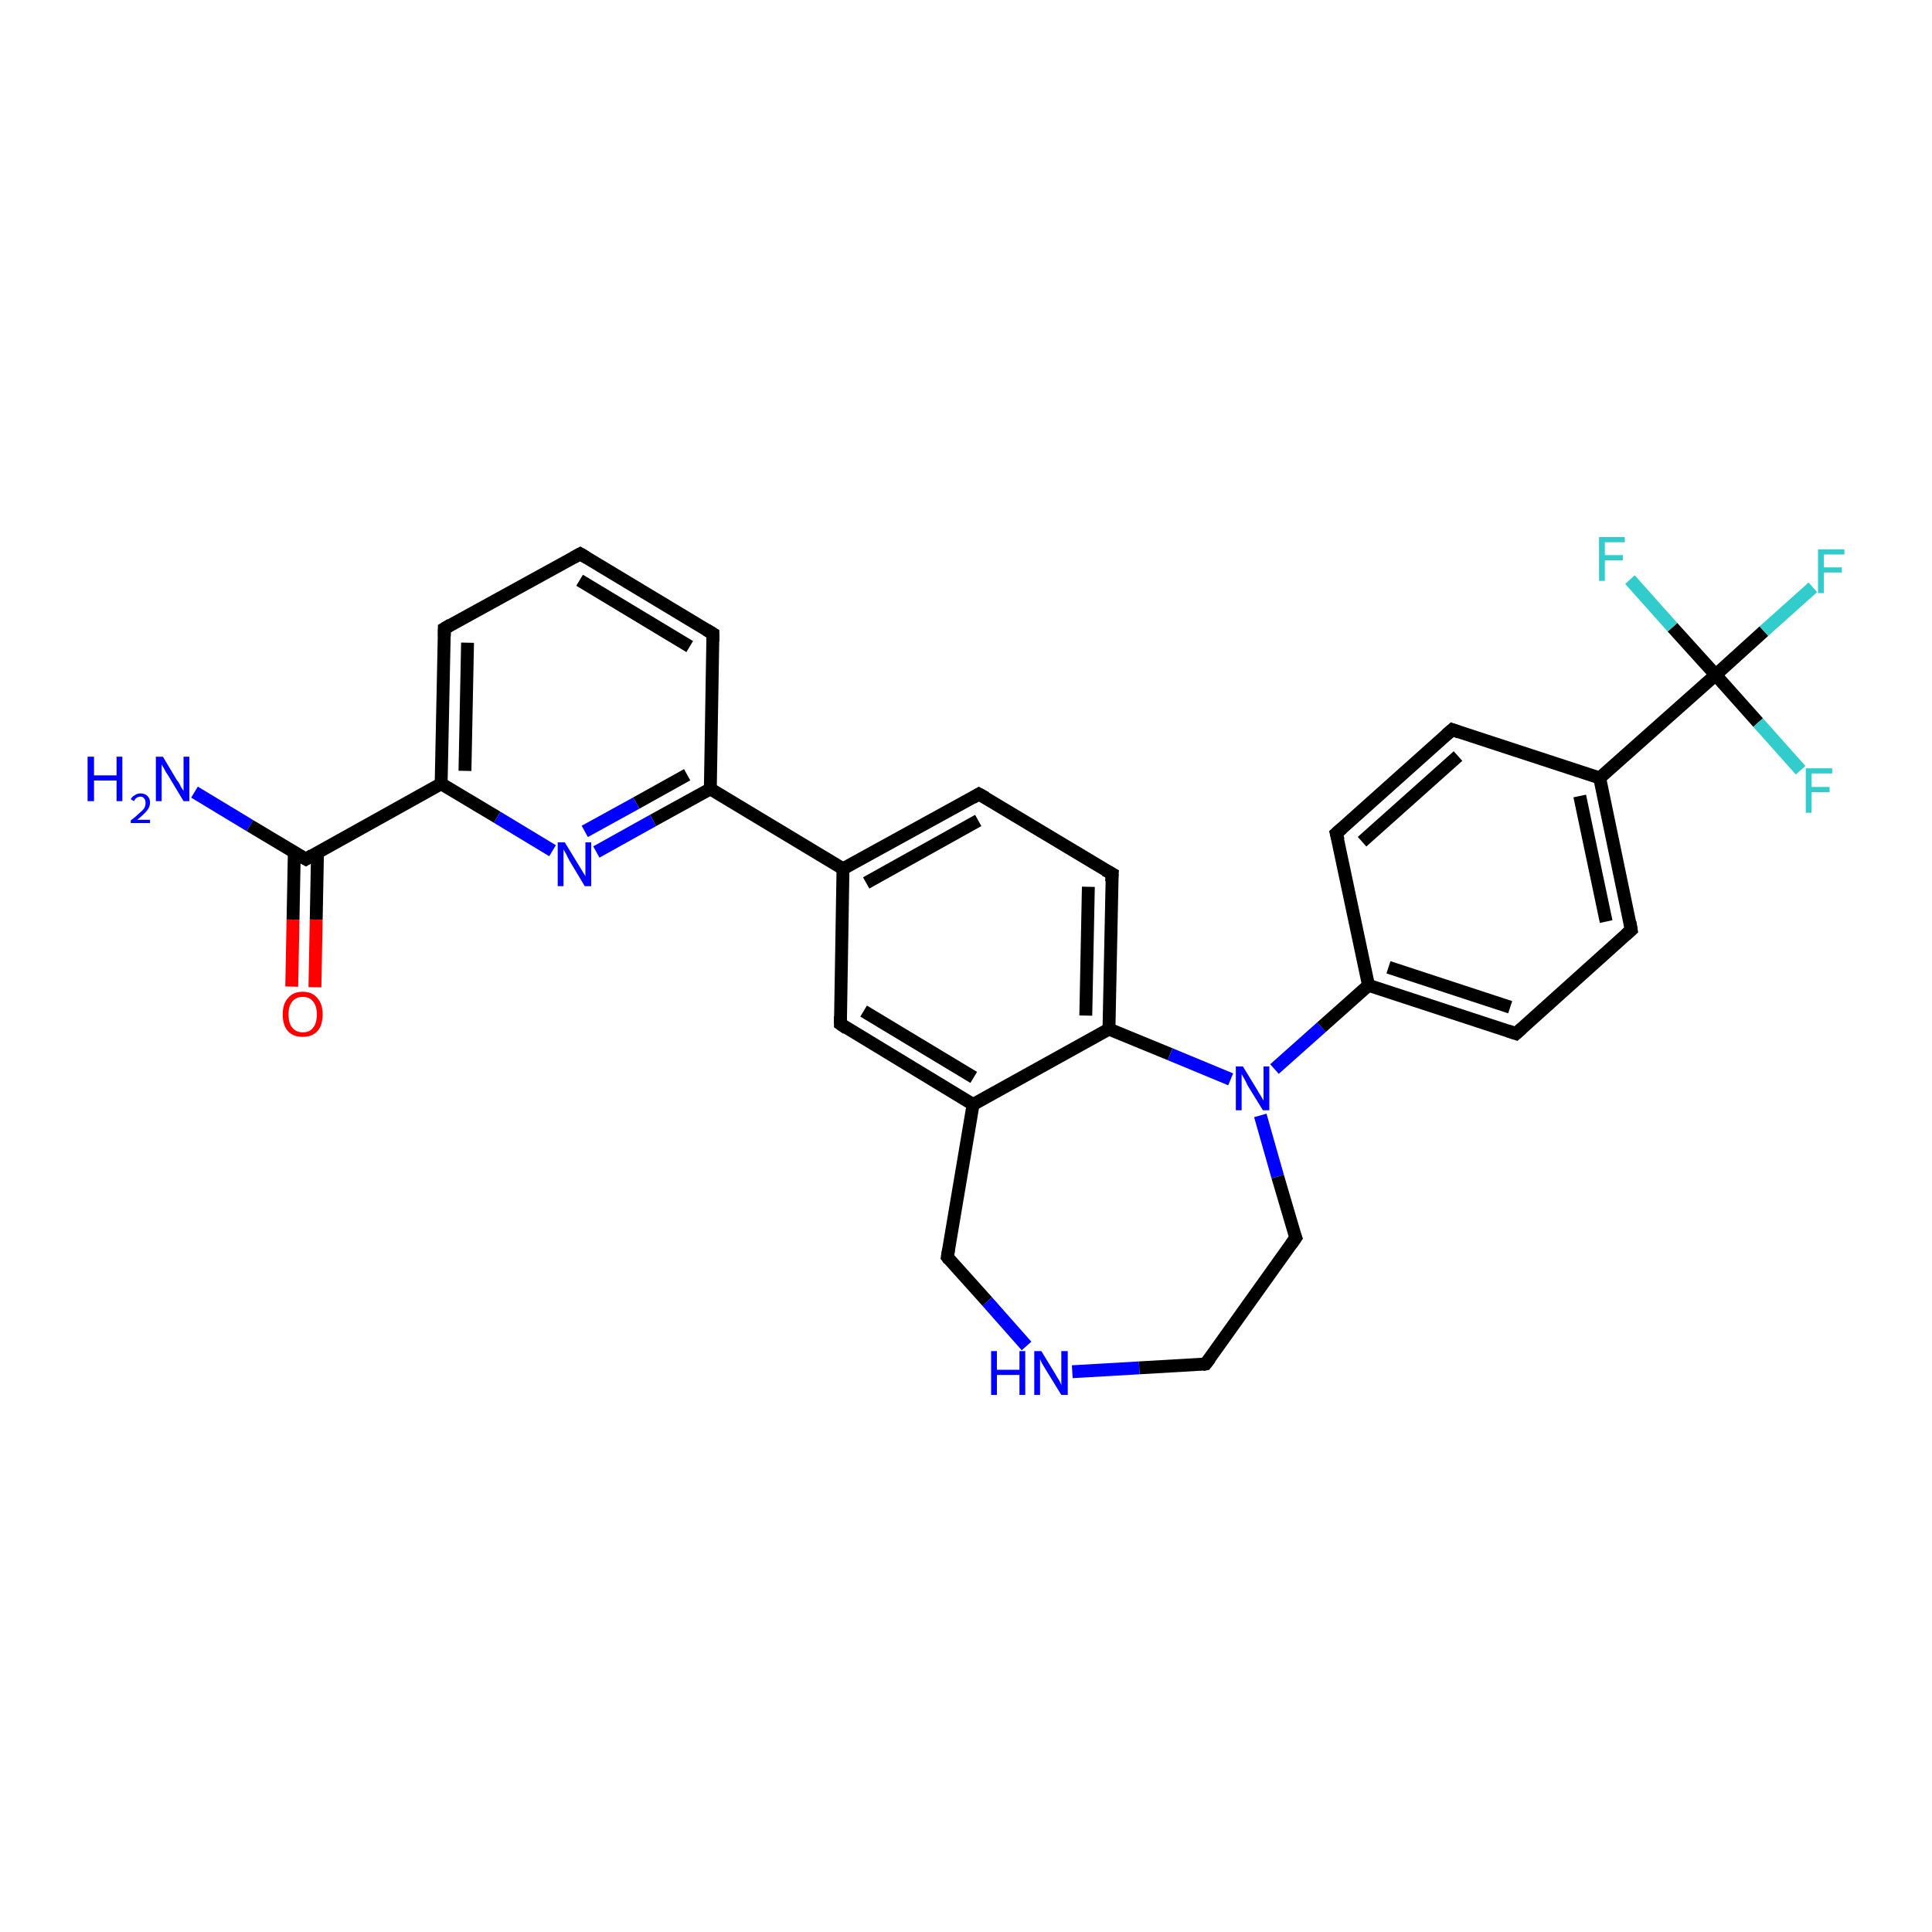 <?xml version='1.0' encoding='iso-8859-1'?>
<svg version='1.1' baseProfile='full'
              xmlns='http://www.w3.org/2000/svg'
                      xmlns:rdkit='http://www.rdkit.org/xml'
                      xmlns:xlink='http://www.w3.org/1999/xlink'
                  xml:space='preserve'
width='300px' height='300px' viewBox='0 0 300 300'>
<!-- END OF HEADER -->
<rect style='opacity:1.0;fill:#FFFFFF;stroke:none' width='300.0' height='300.0' x='0.0' y='0.0'> </rect>
<path class='bond-0 atom-0 atom-1' d='M 30.2,123.0 L 38.8,128.2' style='fill:none;fill-rule:evenodd;stroke:#0000FF;stroke-width:2.0px;stroke-linecap:butt;stroke-linejoin:miter;stroke-opacity:1' />
<path class='bond-0 atom-0 atom-1' d='M 38.8,128.2 L 47.5,133.4' style='fill:none;fill-rule:evenodd;stroke:#000000;stroke-width:2.0px;stroke-linecap:butt;stroke-linejoin:miter;stroke-opacity:1' />
<path class='bond-1 atom-1 atom-2' d='M 45.7,132.3 L 45.5,142.8' style='fill:none;fill-rule:evenodd;stroke:#000000;stroke-width:2.0px;stroke-linecap:butt;stroke-linejoin:miter;stroke-opacity:1' />
<path class='bond-1 atom-1 atom-2' d='M 45.5,142.8 L 45.3,153.2' style='fill:none;fill-rule:evenodd;stroke:#FF0000;stroke-width:2.0px;stroke-linecap:butt;stroke-linejoin:miter;stroke-opacity:1' />
<path class='bond-1 atom-1 atom-2' d='M 49.3,132.4 L 49.1,142.8' style='fill:none;fill-rule:evenodd;stroke:#000000;stroke-width:2.0px;stroke-linecap:butt;stroke-linejoin:miter;stroke-opacity:1' />
<path class='bond-1 atom-1 atom-2' d='M 49.1,142.8 L 48.9,153.3' style='fill:none;fill-rule:evenodd;stroke:#FF0000;stroke-width:2.0px;stroke-linecap:butt;stroke-linejoin:miter;stroke-opacity:1' />
<path class='bond-2 atom-1 atom-3' d='M 47.5,133.4 L 68.5,121.7' style='fill:none;fill-rule:evenodd;stroke:#000000;stroke-width:2.0px;stroke-linecap:butt;stroke-linejoin:miter;stroke-opacity:1' />
<path class='bond-3 atom-3 atom-4' d='M 68.5,121.7 L 69.0,97.6' style='fill:none;fill-rule:evenodd;stroke:#000000;stroke-width:2.0px;stroke-linecap:butt;stroke-linejoin:miter;stroke-opacity:1' />
<path class='bond-3 atom-3 atom-4' d='M 72.2,119.7 L 72.6,99.8' style='fill:none;fill-rule:evenodd;stroke:#000000;stroke-width:2.0px;stroke-linecap:butt;stroke-linejoin:miter;stroke-opacity:1' />
<path class='bond-4 atom-4 atom-5' d='M 69.0,97.6 L 90.1,86.0' style='fill:none;fill-rule:evenodd;stroke:#000000;stroke-width:2.0px;stroke-linecap:butt;stroke-linejoin:miter;stroke-opacity:1' />
<path class='bond-5 atom-5 atom-6' d='M 90.1,86.0 L 110.7,98.4' style='fill:none;fill-rule:evenodd;stroke:#000000;stroke-width:2.0px;stroke-linecap:butt;stroke-linejoin:miter;stroke-opacity:1' />
<path class='bond-5 atom-5 atom-6' d='M 90.0,90.1 L 107.1,100.4' style='fill:none;fill-rule:evenodd;stroke:#000000;stroke-width:2.0px;stroke-linecap:butt;stroke-linejoin:miter;stroke-opacity:1' />
<path class='bond-6 atom-6 atom-7' d='M 110.7,98.4 L 110.3,122.5' style='fill:none;fill-rule:evenodd;stroke:#000000;stroke-width:2.0px;stroke-linecap:butt;stroke-linejoin:miter;stroke-opacity:1' />
<path class='bond-7 atom-7 atom-8' d='M 110.3,122.5 L 101.4,127.4' style='fill:none;fill-rule:evenodd;stroke:#000000;stroke-width:2.0px;stroke-linecap:butt;stroke-linejoin:miter;stroke-opacity:1' />
<path class='bond-7 atom-7 atom-8' d='M 101.4,127.4 L 92.6,132.3' style='fill:none;fill-rule:evenodd;stroke:#0000FF;stroke-width:2.0px;stroke-linecap:butt;stroke-linejoin:miter;stroke-opacity:1' />
<path class='bond-7 atom-7 atom-8' d='M 106.7,120.3 L 98.8,124.7' style='fill:none;fill-rule:evenodd;stroke:#000000;stroke-width:2.0px;stroke-linecap:butt;stroke-linejoin:miter;stroke-opacity:1' />
<path class='bond-7 atom-7 atom-8' d='M 98.8,124.7 L 90.8,129.1' style='fill:none;fill-rule:evenodd;stroke:#0000FF;stroke-width:2.0px;stroke-linecap:butt;stroke-linejoin:miter;stroke-opacity:1' />
<path class='bond-8 atom-7 atom-9' d='M 110.3,122.5 L 130.9,134.9' style='fill:none;fill-rule:evenodd;stroke:#000000;stroke-width:2.0px;stroke-linecap:butt;stroke-linejoin:miter;stroke-opacity:1' />
<path class='bond-9 atom-9 atom-10' d='M 130.9,134.9 L 152.0,123.3' style='fill:none;fill-rule:evenodd;stroke:#000000;stroke-width:2.0px;stroke-linecap:butt;stroke-linejoin:miter;stroke-opacity:1' />
<path class='bond-9 atom-9 atom-10' d='M 134.5,137.1 L 151.9,127.4' style='fill:none;fill-rule:evenodd;stroke:#000000;stroke-width:2.0px;stroke-linecap:butt;stroke-linejoin:miter;stroke-opacity:1' />
<path class='bond-10 atom-10 atom-11' d='M 152.0,123.3 L 172.7,135.7' style='fill:none;fill-rule:evenodd;stroke:#000000;stroke-width:2.0px;stroke-linecap:butt;stroke-linejoin:miter;stroke-opacity:1' />
<path class='bond-11 atom-11 atom-12' d='M 172.7,135.7 L 172.2,159.8' style='fill:none;fill-rule:evenodd;stroke:#000000;stroke-width:2.0px;stroke-linecap:butt;stroke-linejoin:miter;stroke-opacity:1' />
<path class='bond-11 atom-11 atom-12' d='M 169.0,137.7 L 168.6,157.7' style='fill:none;fill-rule:evenodd;stroke:#000000;stroke-width:2.0px;stroke-linecap:butt;stroke-linejoin:miter;stroke-opacity:1' />
<path class='bond-12 atom-12 atom-13' d='M 172.2,159.8 L 181.7,163.7' style='fill:none;fill-rule:evenodd;stroke:#000000;stroke-width:2.0px;stroke-linecap:butt;stroke-linejoin:miter;stroke-opacity:1' />
<path class='bond-12 atom-12 atom-13' d='M 181.7,163.7 L 191.1,167.6' style='fill:none;fill-rule:evenodd;stroke:#0000FF;stroke-width:2.0px;stroke-linecap:butt;stroke-linejoin:miter;stroke-opacity:1' />
<path class='bond-13 atom-13 atom-14' d='M 195.7,173.2 L 198.4,182.7' style='fill:none;fill-rule:evenodd;stroke:#0000FF;stroke-width:2.0px;stroke-linecap:butt;stroke-linejoin:miter;stroke-opacity:1' />
<path class='bond-13 atom-13 atom-14' d='M 198.4,182.7 L 201.2,192.2' style='fill:none;fill-rule:evenodd;stroke:#000000;stroke-width:2.0px;stroke-linecap:butt;stroke-linejoin:miter;stroke-opacity:1' />
<path class='bond-14 atom-14 atom-15' d='M 201.2,192.2 L 187.2,211.8' style='fill:none;fill-rule:evenodd;stroke:#000000;stroke-width:2.0px;stroke-linecap:butt;stroke-linejoin:miter;stroke-opacity:1' />
<path class='bond-15 atom-15 atom-16' d='M 187.2,211.8 L 176.9,212.4' style='fill:none;fill-rule:evenodd;stroke:#000000;stroke-width:2.0px;stroke-linecap:butt;stroke-linejoin:miter;stroke-opacity:1' />
<path class='bond-15 atom-15 atom-16' d='M 176.9,212.4 L 166.5,213.0' style='fill:none;fill-rule:evenodd;stroke:#0000FF;stroke-width:2.0px;stroke-linecap:butt;stroke-linejoin:miter;stroke-opacity:1' />
<path class='bond-16 atom-16 atom-17' d='M 159.4,209.0 L 153.3,202.1' style='fill:none;fill-rule:evenodd;stroke:#0000FF;stroke-width:2.0px;stroke-linecap:butt;stroke-linejoin:miter;stroke-opacity:1' />
<path class='bond-16 atom-16 atom-17' d='M 153.3,202.1 L 147.1,195.2' style='fill:none;fill-rule:evenodd;stroke:#000000;stroke-width:2.0px;stroke-linecap:butt;stroke-linejoin:miter;stroke-opacity:1' />
<path class='bond-17 atom-17 atom-18' d='M 147.1,195.2 L 151.1,171.5' style='fill:none;fill-rule:evenodd;stroke:#000000;stroke-width:2.0px;stroke-linecap:butt;stroke-linejoin:miter;stroke-opacity:1' />
<path class='bond-18 atom-18 atom-19' d='M 151.1,171.5 L 130.5,159.0' style='fill:none;fill-rule:evenodd;stroke:#000000;stroke-width:2.0px;stroke-linecap:butt;stroke-linejoin:miter;stroke-opacity:1' />
<path class='bond-18 atom-18 atom-19' d='M 151.2,167.3 L 134.1,157.0' style='fill:none;fill-rule:evenodd;stroke:#000000;stroke-width:2.0px;stroke-linecap:butt;stroke-linejoin:miter;stroke-opacity:1' />
<path class='bond-19 atom-13 atom-20' d='M 197.9,166.0 L 205.2,159.5' style='fill:none;fill-rule:evenodd;stroke:#0000FF;stroke-width:2.0px;stroke-linecap:butt;stroke-linejoin:miter;stroke-opacity:1' />
<path class='bond-19 atom-13 atom-20' d='M 205.2,159.5 L 212.5,153.0' style='fill:none;fill-rule:evenodd;stroke:#000000;stroke-width:2.0px;stroke-linecap:butt;stroke-linejoin:miter;stroke-opacity:1' />
<path class='bond-20 atom-20 atom-21' d='M 212.5,153.0 L 235.4,160.5' style='fill:none;fill-rule:evenodd;stroke:#000000;stroke-width:2.0px;stroke-linecap:butt;stroke-linejoin:miter;stroke-opacity:1' />
<path class='bond-20 atom-20 atom-21' d='M 215.6,150.2 L 234.5,156.4' style='fill:none;fill-rule:evenodd;stroke:#000000;stroke-width:2.0px;stroke-linecap:butt;stroke-linejoin:miter;stroke-opacity:1' />
<path class='bond-21 atom-21 atom-22' d='M 235.4,160.5 L 253.3,144.4' style='fill:none;fill-rule:evenodd;stroke:#000000;stroke-width:2.0px;stroke-linecap:butt;stroke-linejoin:miter;stroke-opacity:1' />
<path class='bond-22 atom-22 atom-23' d='M 253.3,144.4 L 248.4,120.8' style='fill:none;fill-rule:evenodd;stroke:#000000;stroke-width:2.0px;stroke-linecap:butt;stroke-linejoin:miter;stroke-opacity:1' />
<path class='bond-22 atom-22 atom-23' d='M 249.4,143.1 L 245.3,123.6' style='fill:none;fill-rule:evenodd;stroke:#000000;stroke-width:2.0px;stroke-linecap:butt;stroke-linejoin:miter;stroke-opacity:1' />
<path class='bond-23 atom-23 atom-24' d='M 248.4,120.8 L 225.5,113.3' style='fill:none;fill-rule:evenodd;stroke:#000000;stroke-width:2.0px;stroke-linecap:butt;stroke-linejoin:miter;stroke-opacity:1' />
<path class='bond-24 atom-24 atom-25' d='M 225.5,113.3 L 207.5,129.4' style='fill:none;fill-rule:evenodd;stroke:#000000;stroke-width:2.0px;stroke-linecap:butt;stroke-linejoin:miter;stroke-opacity:1' />
<path class='bond-24 atom-24 atom-25' d='M 226.4,117.4 L 211.5,130.7' style='fill:none;fill-rule:evenodd;stroke:#000000;stroke-width:2.0px;stroke-linecap:butt;stroke-linejoin:miter;stroke-opacity:1' />
<path class='bond-25 atom-23 atom-26' d='M 248.4,120.8 L 266.4,104.8' style='fill:none;fill-rule:evenodd;stroke:#000000;stroke-width:2.0px;stroke-linecap:butt;stroke-linejoin:miter;stroke-opacity:1' />
<path class='bond-26 atom-26 atom-27' d='M 266.4,104.8 L 273.9,98.0' style='fill:none;fill-rule:evenodd;stroke:#000000;stroke-width:2.0px;stroke-linecap:butt;stroke-linejoin:miter;stroke-opacity:1' />
<path class='bond-26 atom-26 atom-27' d='M 273.9,98.0 L 281.5,91.2' style='fill:none;fill-rule:evenodd;stroke:#33CCCC;stroke-width:2.0px;stroke-linecap:butt;stroke-linejoin:miter;stroke-opacity:1' />
<path class='bond-27 atom-26 atom-28' d='M 266.4,104.8 L 273.0,112.2' style='fill:none;fill-rule:evenodd;stroke:#000000;stroke-width:2.0px;stroke-linecap:butt;stroke-linejoin:miter;stroke-opacity:1' />
<path class='bond-27 atom-26 atom-28' d='M 273.0,112.2 L 279.6,119.6' style='fill:none;fill-rule:evenodd;stroke:#33CCCC;stroke-width:2.0px;stroke-linecap:butt;stroke-linejoin:miter;stroke-opacity:1' />
<path class='bond-28 atom-26 atom-29' d='M 266.4,104.8 L 259.7,97.4' style='fill:none;fill-rule:evenodd;stroke:#000000;stroke-width:2.0px;stroke-linecap:butt;stroke-linejoin:miter;stroke-opacity:1' />
<path class='bond-28 atom-26 atom-29' d='M 259.7,97.4 L 253.1,90.0' style='fill:none;fill-rule:evenodd;stroke:#33CCCC;stroke-width:2.0px;stroke-linecap:butt;stroke-linejoin:miter;stroke-opacity:1' />
<path class='bond-29 atom-8 atom-3' d='M 85.8,132.1 L 77.2,126.9' style='fill:none;fill-rule:evenodd;stroke:#0000FF;stroke-width:2.0px;stroke-linecap:butt;stroke-linejoin:miter;stroke-opacity:1' />
<path class='bond-29 atom-8 atom-3' d='M 77.2,126.9 L 68.5,121.7' style='fill:none;fill-rule:evenodd;stroke:#000000;stroke-width:2.0px;stroke-linecap:butt;stroke-linejoin:miter;stroke-opacity:1' />
<path class='bond-30 atom-19 atom-9' d='M 130.5,159.0 L 130.9,134.9' style='fill:none;fill-rule:evenodd;stroke:#000000;stroke-width:2.0px;stroke-linecap:butt;stroke-linejoin:miter;stroke-opacity:1' />
<path class='bond-31 atom-25 atom-20' d='M 207.5,129.4 L 212.5,153.0' style='fill:none;fill-rule:evenodd;stroke:#000000;stroke-width:2.0px;stroke-linecap:butt;stroke-linejoin:miter;stroke-opacity:1' />
<path class='bond-32 atom-18 atom-12' d='M 151.1,171.5 L 172.2,159.8' style='fill:none;fill-rule:evenodd;stroke:#000000;stroke-width:2.0px;stroke-linecap:butt;stroke-linejoin:miter;stroke-opacity:1' />
<path d='M 47.0,133.1 L 47.5,133.4 L 48.5,132.8' style='fill:none;stroke:#000000;stroke-width:2.0px;stroke-linecap:butt;stroke-linejoin:miter;stroke-opacity:1;' />
<path d='M 69.0,98.8 L 69.0,97.6 L 70.0,97.0' style='fill:none;stroke:#000000;stroke-width:2.0px;stroke-linecap:butt;stroke-linejoin:miter;stroke-opacity:1;' />
<path d='M 89.0,86.6 L 90.1,86.0 L 91.1,86.6' style='fill:none;stroke:#000000;stroke-width:2.0px;stroke-linecap:butt;stroke-linejoin:miter;stroke-opacity:1;' />
<path d='M 109.7,97.8 L 110.7,98.4 L 110.7,99.6' style='fill:none;stroke:#000000;stroke-width:2.0px;stroke-linecap:butt;stroke-linejoin:miter;stroke-opacity:1;' />
<path d='M 151.0,123.9 L 152.0,123.3 L 153.1,123.9' style='fill:none;stroke:#000000;stroke-width:2.0px;stroke-linecap:butt;stroke-linejoin:miter;stroke-opacity:1;' />
<path d='M 171.6,135.1 L 172.7,135.7 L 172.6,136.9' style='fill:none;stroke:#000000;stroke-width:2.0px;stroke-linecap:butt;stroke-linejoin:miter;stroke-opacity:1;' />
<path d='M 201.0,191.7 L 201.2,192.2 L 200.5,193.2' style='fill:none;stroke:#000000;stroke-width:2.0px;stroke-linecap:butt;stroke-linejoin:miter;stroke-opacity:1;' />
<path d='M 187.9,210.9 L 187.2,211.8 L 186.7,211.9' style='fill:none;stroke:#000000;stroke-width:2.0px;stroke-linecap:butt;stroke-linejoin:miter;stroke-opacity:1;' />
<path d='M 147.4,195.6 L 147.1,195.2 L 147.3,194.0' style='fill:none;stroke:#000000;stroke-width:2.0px;stroke-linecap:butt;stroke-linejoin:miter;stroke-opacity:1;' />
<path d='M 131.5,159.7 L 130.5,159.0 L 130.5,157.8' style='fill:none;stroke:#000000;stroke-width:2.0px;stroke-linecap:butt;stroke-linejoin:miter;stroke-opacity:1;' />
<path d='M 234.2,160.1 L 235.4,160.5 L 236.3,159.7' style='fill:none;stroke:#000000;stroke-width:2.0px;stroke-linecap:butt;stroke-linejoin:miter;stroke-opacity:1;' />
<path d='M 252.4,145.2 L 253.3,144.4 L 253.1,143.2' style='fill:none;stroke:#000000;stroke-width:2.0px;stroke-linecap:butt;stroke-linejoin:miter;stroke-opacity:1;' />
<path d='M 226.6,113.7 L 225.5,113.3 L 224.6,114.1' style='fill:none;stroke:#000000;stroke-width:2.0px;stroke-linecap:butt;stroke-linejoin:miter;stroke-opacity:1;' />
<path d='M 208.4,128.6 L 207.5,129.4 L 207.8,130.5' style='fill:none;stroke:#000000;stroke-width:2.0px;stroke-linecap:butt;stroke-linejoin:miter;stroke-opacity:1;' />
<path class='atom-0' d='M 13.6 117.5
L 14.6 117.5
L 14.6 120.4
L 18.1 120.4
L 18.1 117.5
L 19.0 117.5
L 19.0 124.4
L 18.1 124.4
L 18.1 121.2
L 14.6 121.2
L 14.6 124.4
L 13.6 124.4
L 13.6 117.5
' fill='#0000FF'/>
<path class='atom-0' d='M 20.3 124.1
Q 20.5 123.7, 20.9 123.5
Q 21.3 123.2, 21.8 123.2
Q 22.5 123.2, 22.9 123.6
Q 23.3 124.0, 23.3 124.6
Q 23.3 125.3, 22.8 125.9
Q 22.3 126.5, 21.3 127.3
L 23.3 127.3
L 23.3 127.8
L 20.3 127.8
L 20.3 127.4
Q 21.1 126.8, 21.6 126.3
Q 22.1 125.9, 22.4 125.5
Q 22.6 125.1, 22.6 124.7
Q 22.6 124.2, 22.4 124.0
Q 22.2 123.7, 21.8 123.7
Q 21.5 123.7, 21.2 123.9
Q 21.0 124.0, 20.8 124.4
L 20.3 124.1
' fill='#0000FF'/>
<path class='atom-0' d='M 25.3 117.5
L 27.5 121.2
Q 27.8 121.5, 28.1 122.2
Q 28.5 122.8, 28.5 122.8
L 28.5 117.5
L 29.4 117.5
L 29.4 124.4
L 28.5 124.4
L 26.1 120.4
Q 25.8 120.0, 25.5 119.4
Q 25.2 118.9, 25.1 118.7
L 25.1 124.4
L 24.2 124.4
L 24.2 117.5
L 25.3 117.5
' fill='#0000FF'/>
<path class='atom-2' d='M 43.9 157.5
Q 43.9 155.9, 44.7 155.0
Q 45.5 154.0, 47.0 154.0
Q 48.5 154.0, 49.3 155.0
Q 50.1 155.9, 50.1 157.5
Q 50.1 159.2, 49.3 160.1
Q 48.5 161.0, 47.0 161.0
Q 45.5 161.0, 44.7 160.1
Q 43.9 159.2, 43.9 157.5
M 47.0 160.3
Q 48.1 160.3, 48.6 159.6
Q 49.2 158.9, 49.2 157.5
Q 49.2 156.2, 48.6 155.5
Q 48.1 154.8, 47.0 154.8
Q 46.0 154.8, 45.4 155.5
Q 44.8 156.2, 44.8 157.5
Q 44.8 158.9, 45.4 159.6
Q 46.0 160.3, 47.0 160.3
' fill='#FF0000'/>
<path class='atom-8' d='M 87.7 130.8
L 89.9 134.4
Q 90.1 134.7, 90.5 135.4
Q 90.9 136.0, 90.9 136.1
L 90.9 130.8
L 91.8 130.8
L 91.8 137.6
L 90.8 137.6
L 88.4 133.6
Q 88.2 133.2, 87.9 132.6
Q 87.6 132.1, 87.5 131.9
L 87.5 137.6
L 86.6 137.6
L 86.6 130.8
L 87.7 130.8
' fill='#0000FF'/>
<path class='atom-13' d='M 193.0 165.6
L 195.2 169.2
Q 195.4 169.6, 195.8 170.2
Q 196.2 170.9, 196.2 170.9
L 196.2 165.6
L 197.1 165.6
L 197.1 172.4
L 196.1 172.4
L 193.7 168.5
Q 193.5 168.0, 193.2 167.5
Q 192.9 167.0, 192.8 166.8
L 192.8 172.4
L 191.9 172.4
L 191.9 165.6
L 193.0 165.6
' fill='#0000FF'/>
<path class='atom-16' d='M 153.9 209.8
L 154.8 209.8
L 154.8 212.7
L 158.3 212.7
L 158.3 209.8
L 159.2 209.8
L 159.2 216.6
L 158.3 216.6
L 158.3 213.5
L 154.8 213.5
L 154.8 216.6
L 153.9 216.6
L 153.9 209.8
' fill='#0000FF'/>
<path class='atom-16' d='M 161.7 209.8
L 163.9 213.4
Q 164.1 213.8, 164.5 214.4
Q 164.8 215.0, 164.8 215.1
L 164.8 209.8
L 165.8 209.8
L 165.8 216.6
L 164.8 216.6
L 162.4 212.7
Q 162.1 212.2, 161.8 211.7
Q 161.5 211.1, 161.5 211.0
L 161.5 216.6
L 160.6 216.6
L 160.6 209.8
L 161.7 209.8
' fill='#0000FF'/>
<path class='atom-27' d='M 282.3 85.3
L 286.4 85.3
L 286.4 86.1
L 283.2 86.1
L 283.2 88.1
L 286.0 88.1
L 286.0 88.9
L 283.2 88.9
L 283.2 92.1
L 282.3 92.1
L 282.3 85.3
' fill='#33CCCC'/>
<path class='atom-28' d='M 280.4 119.3
L 284.5 119.3
L 284.5 120.1
L 281.3 120.1
L 281.3 122.2
L 284.1 122.2
L 284.1 123.0
L 281.3 123.0
L 281.3 126.2
L 280.4 126.2
L 280.4 119.3
' fill='#33CCCC'/>
<path class='atom-29' d='M 248.3 83.4
L 252.3 83.4
L 252.3 84.2
L 249.2 84.2
L 249.2 86.2
L 252.0 86.2
L 252.0 87.0
L 249.2 87.0
L 249.2 90.2
L 248.3 90.2
L 248.3 83.4
' fill='#33CCCC'/>
</svg>

